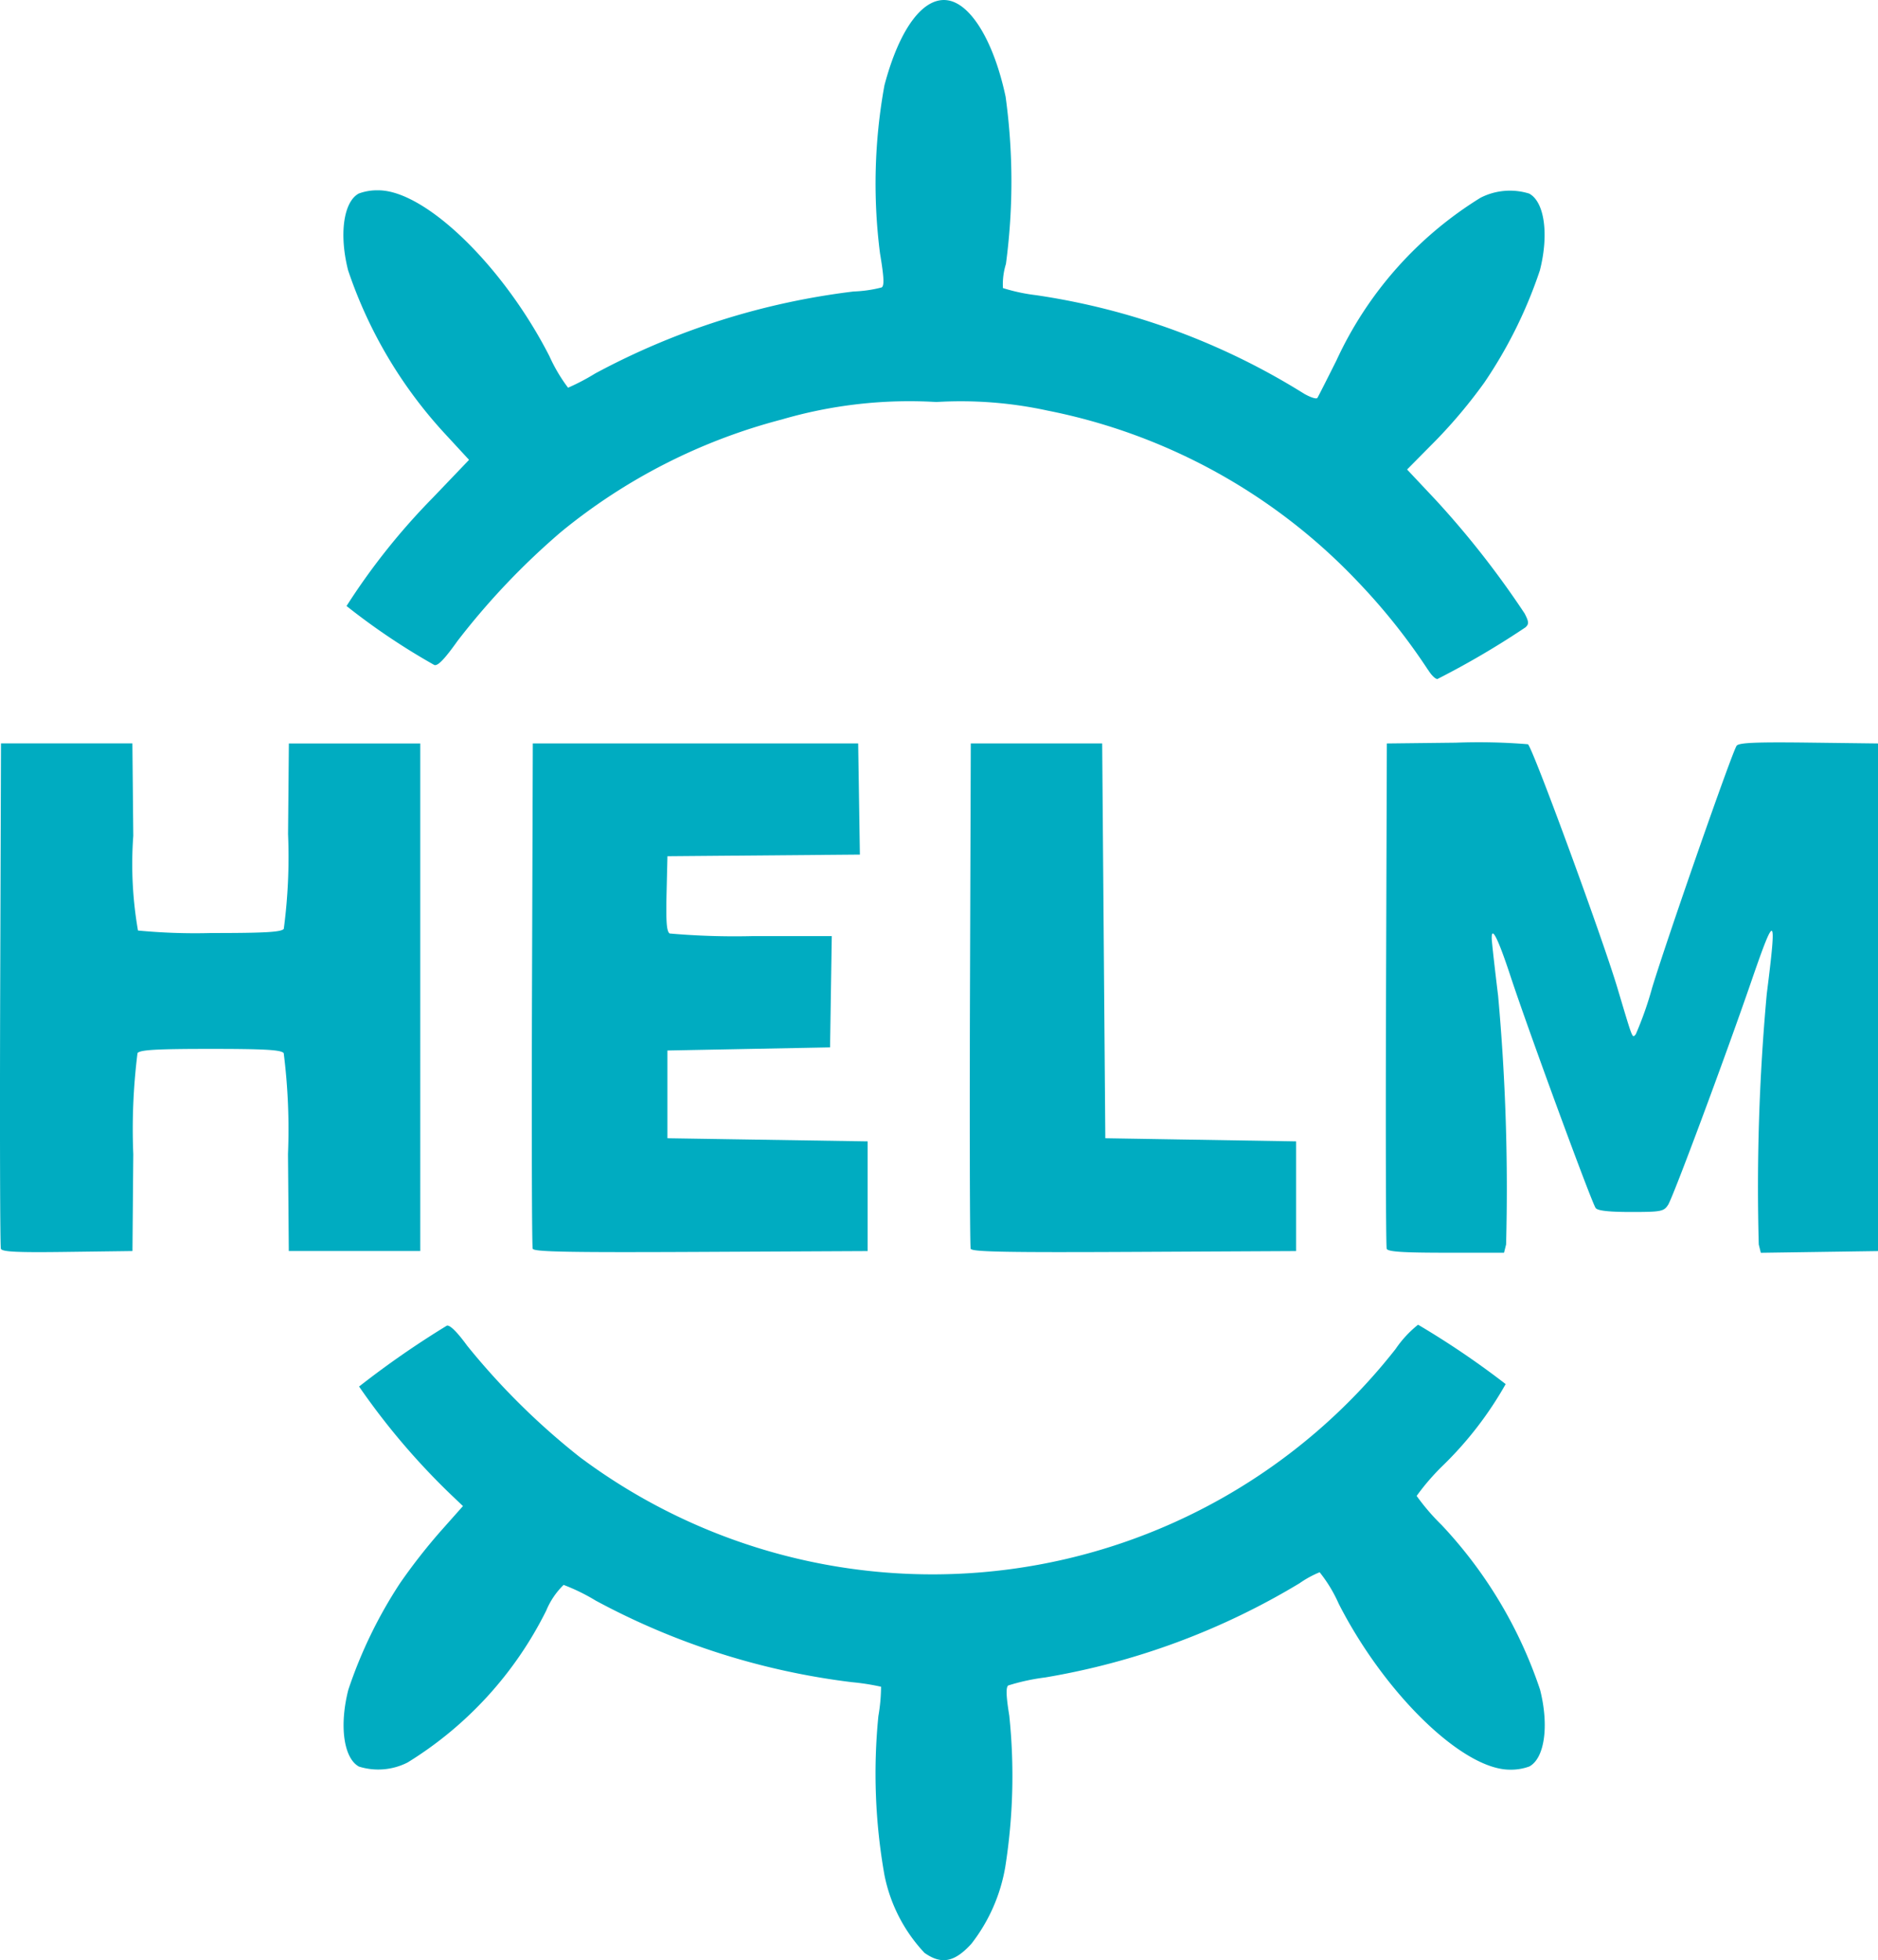 <svg xmlns="http://www.w3.org/2000/svg" width="52.698" height="55" viewBox="0 0 52.698 55"><path d="M88.211,97.453a4.45,4.45,0,0,1-1.134-2.2,16.315,16.315,0,0,1-.169-4.454,4.941,4.941,0,0,0,.075-.823,6.592,6.592,0,0,0-.82-.128,20.316,20.316,0,0,1-7.188-2.289,5.4,5.4,0,0,0-.9-.44,2.16,2.16,0,0,0-.487.72A10.486,10.486,0,0,1,73.7,92.1a1.815,1.815,0,0,1-1.366.117c-.43-.231-.558-1.144-.3-2.155a12.859,12.859,0,0,1,1.457-3A16.454,16.454,0,0,1,74.6,85.64l.651-.733-.34-.324a19.756,19.756,0,0,1-2.575-3.03A25.67,25.67,0,0,1,74.8,79.844c.085-.023.29.18.568.562a19.966,19.966,0,0,0,3.161,3.126A16.52,16.52,0,0,0,101.421,80.5a3.112,3.112,0,0,1,.631-.682,23.852,23.852,0,0,1,2.458,1.666,10.107,10.107,0,0,1-1.768,2.292,6.462,6.462,0,0,0-.73.846,6.181,6.181,0,0,0,.7.815,12.546,12.546,0,0,1,2.763,4.621c.257,1.011.129,1.924-.3,2.155a1.488,1.488,0,0,1-.548.09c-1.319,0-3.506-2.121-4.8-4.652a3.978,3.978,0,0,0-.537-.887,2.882,2.882,0,0,0-.566.31,20.343,20.343,0,0,1-7.137,2.642,5.9,5.9,0,0,0-1.036.225c-.067.052-.059.3.03.844a16.374,16.374,0,0,1-.111,4.239,4.822,4.822,0,0,1-.954,2.167c-.469.513-.833.586-1.3.262ZM62.285,77.687c-.023-.061-.032-3.277-.02-7.146l.023-7.034h3.687L66,66.1a10.879,10.879,0,0,0,.132,2.658,16.924,16.924,0,0,0,2.051.07c1.513,0,1.964-.025,2.04-.116a15.356,15.356,0,0,0,.12-2.66l.023-2.543h3.687V77.751H70.364l-.023-2.718a17.1,17.1,0,0,0-.12-2.836c-.076-.092-.529-.118-2.051-.118s-1.975.026-2.051.117A17.137,17.137,0,0,0,66,75.033l-.023,2.718-1.824.024C62.74,77.794,62.318,77.774,62.285,77.687Zm14.923,0c-.023-.061-.032-3.276-.02-7.145l.023-7.034h9.13l.024,1.559.024,1.56-2.7.023-2.7.023-.025,1.048c-.018.779,0,1.066.088,1.12a20.978,20.978,0,0,0,2.331.073H85.6l-.024,1.561-.024,1.561-2.282.044-2.282.044v2.462l2.809.044,2.809.044v3.078l-4.677.023c-3.695.018-4.686,0-4.719-.088Zm12.29,0c-.023-.061-.032-3.276-.02-7.145l.023-7.034h3.687l.044,5.539.044,5.539,2.677.044,2.677.044v3.078l-4.545.023c-3.59.018-4.554,0-4.587-.088Zm11.674,0c-.023-.06-.032-3.275-.019-7.144l.023-7.034,1.931-.022a16.93,16.93,0,0,1,2.028.044c.13.088,2.08,5.4,2.51,6.836.448,1.5.413,1.407.514,1.306a9.774,9.774,0,0,0,.462-1.312c.454-1.485,2.252-6.632,2.37-6.788.065-.086.538-.106,2.026-.088l1.941.024V77.752l-1.644.024-1.644.024-.058-.233a59.711,59.711,0,0,1,.224-7.025c.288-2.287.244-2.323-.435-.352-.734,2.132-2.193,6.05-2.333,6.265-.12.184-.191.2-1.037.2-.623,0-.936-.035-.995-.11-.109-.139-1.9-5.016-2.39-6.506-.346-1.051-.534-1.429-.527-1.061,0,.087.082.812.179,1.61a60.016,60.016,0,0,1,.224,6.979l-.058.231h-1.625c-1.219,0-1.635-.028-1.667-.11Zm1.161-16.24a17.291,17.291,0,0,0-1.952-2.456,16.365,16.365,0,0,0-8.73-4.823,11.443,11.443,0,0,0-3.116-.24,12.775,12.775,0,0,0-4.336.49A16.216,16.216,0,0,0,78,57.576a20.426,20.426,0,0,0-2.9,3.054c-.371.521-.558.714-.655.676a18.832,18.832,0,0,1-2.461-1.654,18.692,18.692,0,0,1,2.425-3.042l1.013-1.059-.67-.726a12.741,12.741,0,0,1-2.724-4.592c-.257-1.011-.129-1.925.3-2.155a1.488,1.488,0,0,1,.548-.09c1.319,0,3.506,2.121,4.8,4.652a4.612,4.612,0,0,0,.524.887,6.159,6.159,0,0,0,.762-.4,20.485,20.485,0,0,1,7.251-2.3A3.609,3.609,0,0,0,87,50.713c.078-.048.066-.284-.047-.961a15.4,15.4,0,0,1,.125-4.71c.425-1.61,1.108-2.512,1.8-2.381.648.122,1.277,1.18,1.6,2.7a17.448,17.448,0,0,1,.009,4.694,1.93,1.93,0,0,0-.084.676,5.13,5.13,0,0,0,.935.2,19.542,19.542,0,0,1,7.52,2.767c.177.1.343.156.37.113s.266-.515.533-1.048a10.544,10.544,0,0,1,4.043-4.566,1.815,1.815,0,0,1,1.366-.117c.43.231.558,1.144.3,2.155a12.837,12.837,0,0,1-1.556,3.144A14.291,14.291,0,0,1,102.557,55l-.813.822.8.851a25.446,25.446,0,0,1,2.5,3.192c.118.229.122.293.024.384a23.668,23.668,0,0,1-2.474,1.452c-.059,0-.177-.117-.261-.259Z" transform="translate(-62.26 -42.648)" fill="#00acc1"/></svg>